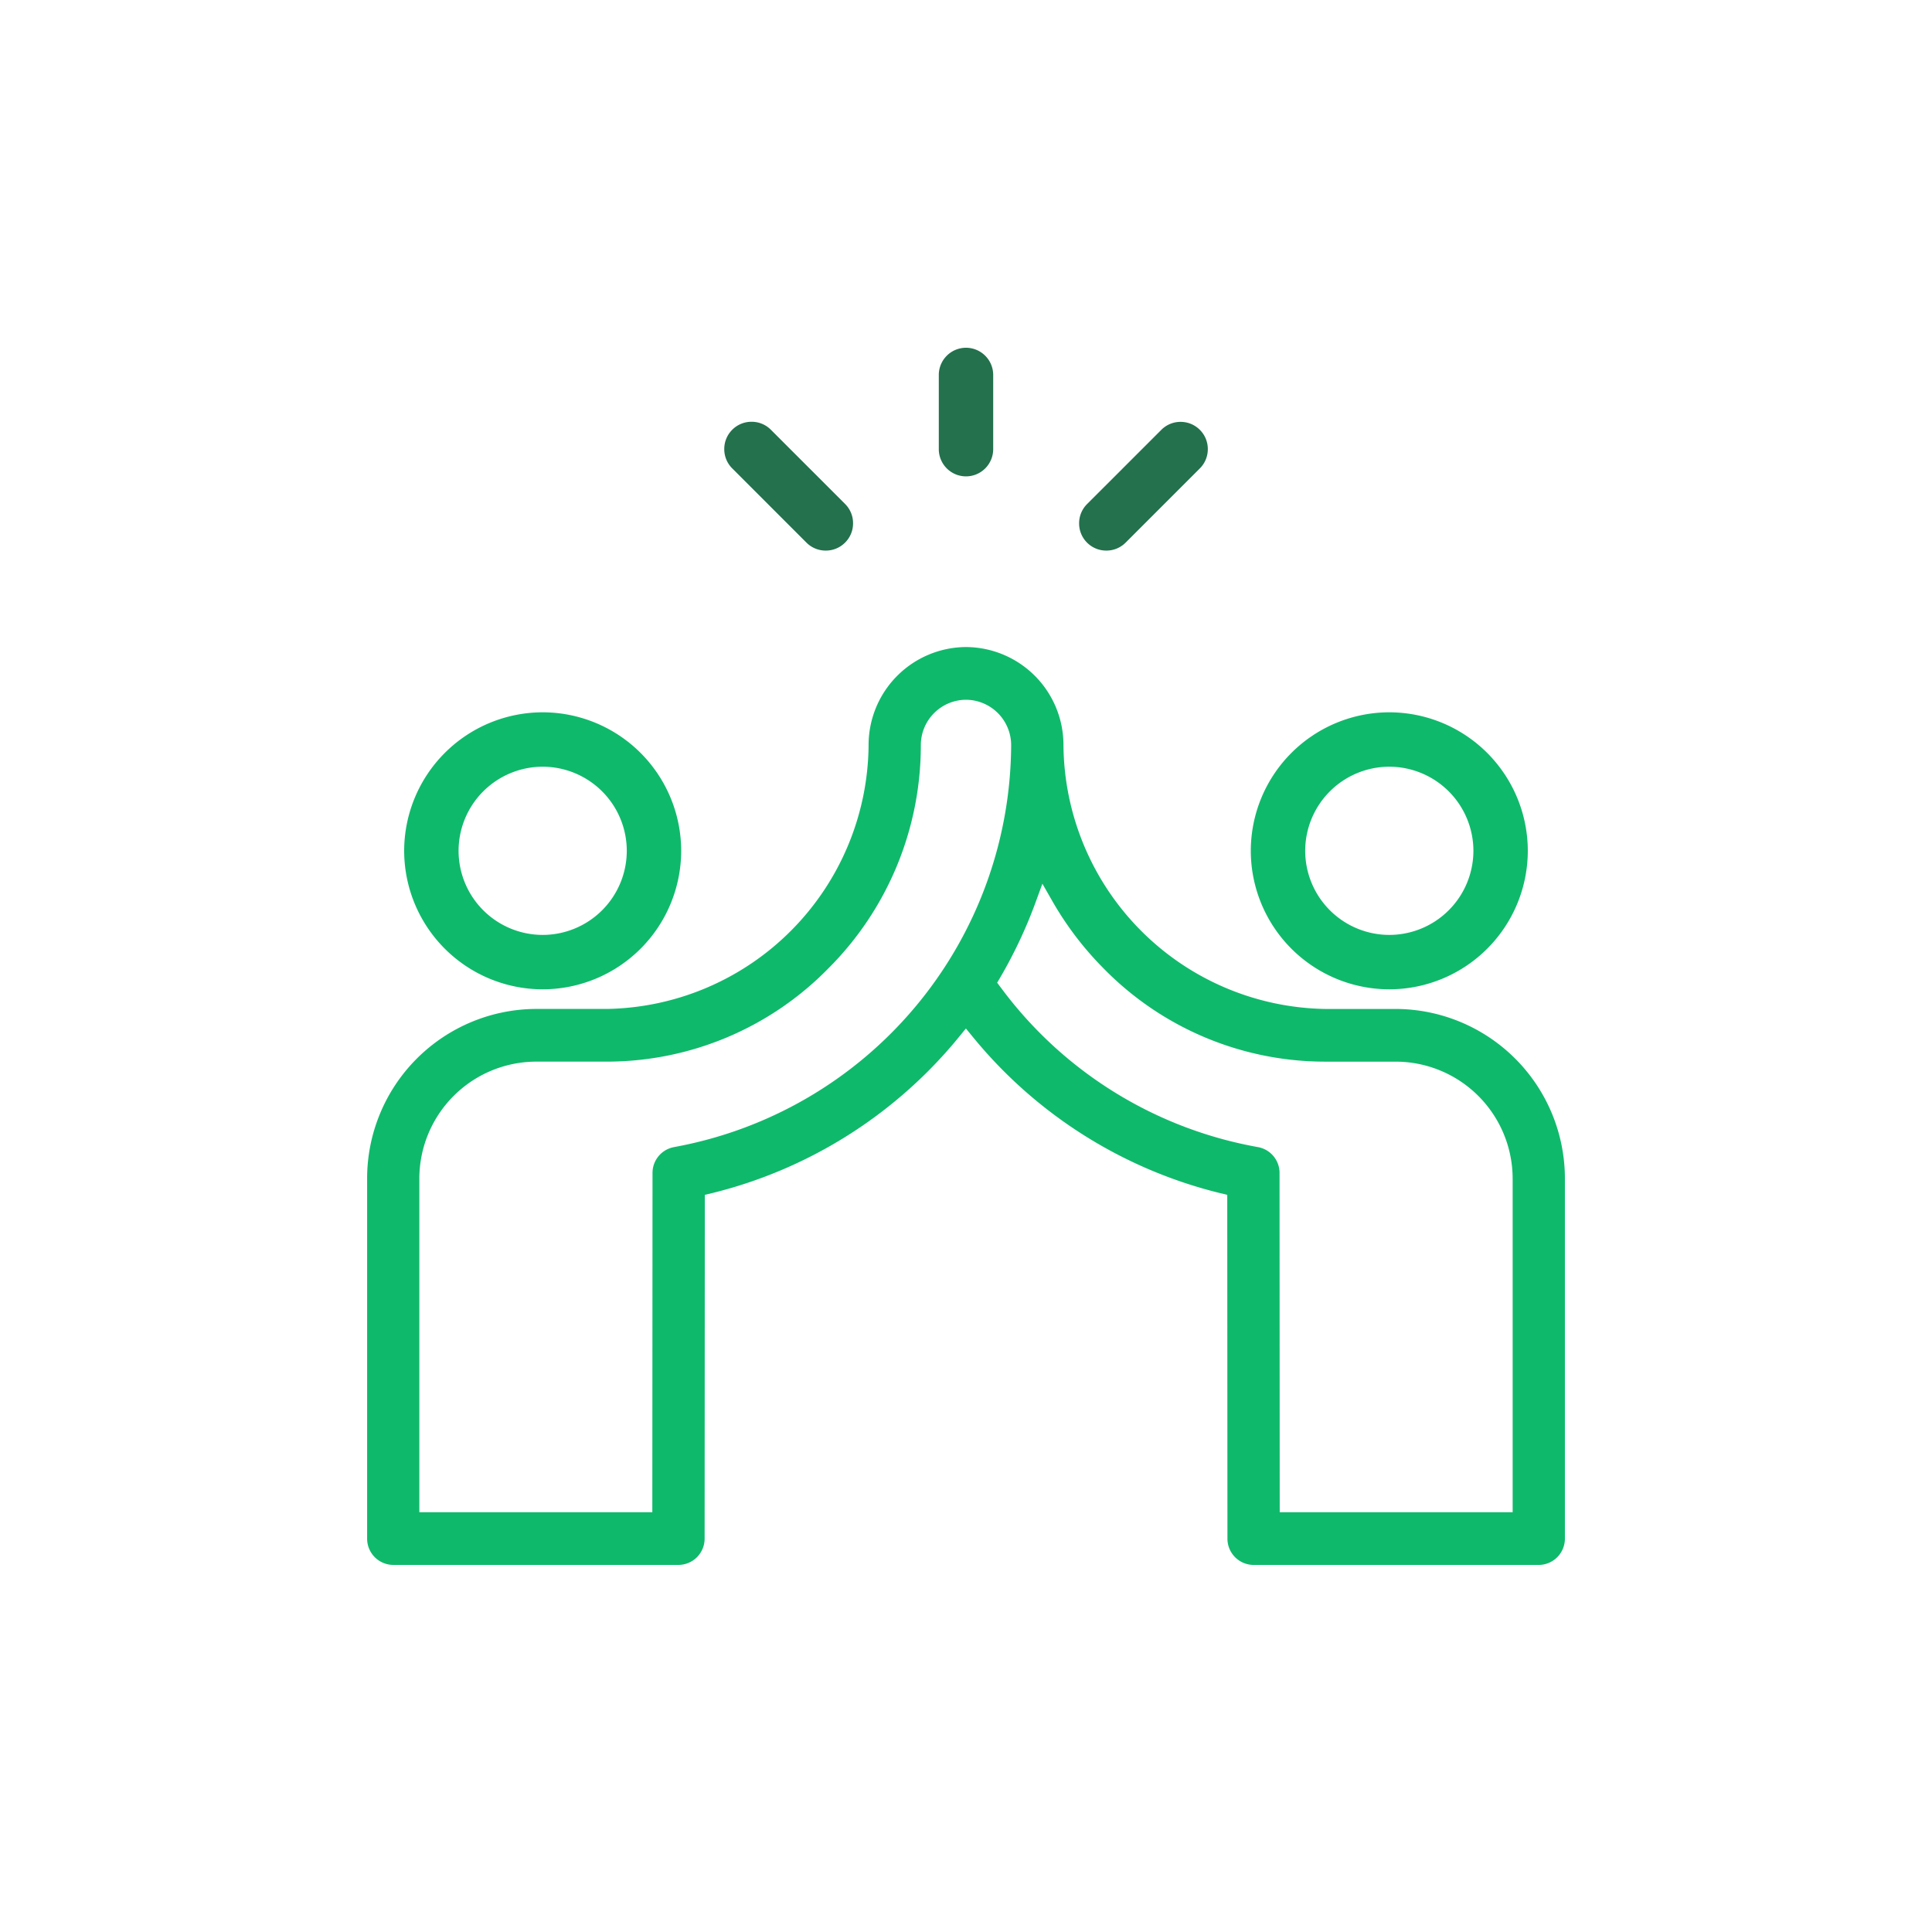 <?xml version="1.0" encoding="UTF-8"?> <svg xmlns="http://www.w3.org/2000/svg" xmlns:xlink="http://www.w3.org/1999/xlink" width="80" height="80" viewBox="0 0 100 100"><rect x="0" y="0" width="100" height="100" fill="#333333" stroke="none"/><defs><clipPath id="clip-ic-credible_buyer"><rect width="100" height="100"></rect></clipPath></defs><g id="ic-credible_buyer" data-name="ic-credible buyer" clip-path="url(#clip-ic-credible_buyer)"><rect width="100" height="100" fill="#fff"></rect><g id="credible_buyer" data-name="credible buyer" transform="translate(-2427.255 2805.657)"><path id="Tracé_929" data-name="Tracé 929" d="M2688.663-2781a1.41,1.41,0,0,0,1.408-1.408v-3.841a1.41,1.41,0,0,0-1.408-1.408,1.409,1.409,0,0,0-1.408,1.408v3.841A1.41,1.41,0,0,0,2688.663-2781Z" transform="translate(-211.408 0)" fill="#23714d"></path><path id="Tracé_930" data-name="Tracé 930" d="M2748.664-2751a1.4,1.4,0,0,0,1-.413l3.841-3.841a1.4,1.4,0,0,0,.412-1,1.4,1.4,0,0,0-.412-.995,1.4,1.4,0,0,0-1-.413,1.4,1.4,0,0,0-.995.413l-3.841,3.84a1.4,1.4,0,0,0-.413,1,1.4,1.4,0,0,0,.413,1A1.4,1.4,0,0,0,2748.664-2751Z" transform="translate(-264.146 -26.159)" fill="#23714d"></path><path id="Tracé_931" data-name="Tracé 931" d="M2601.508-2751.413a1.4,1.4,0,0,0,1,.413,1.4,1.4,0,0,0,1-.413,1.4,1.4,0,0,0,.413-1,1.4,1.4,0,0,0-.413-1l-3.84-3.841a1.4,1.4,0,0,0-1-.413,1.4,1.4,0,0,0-1,.413,1.4,1.4,0,0,0-.413,1,1.4,1.4,0,0,0,.413,1Z" transform="translate(-132.512 -26.159)" fill="#23714d"></path><path id="Tracé_932" data-name="Tracé 932" d="M2475.593-2628.488a7.177,7.177,0,0,0-7.169-7.169,7.178,7.178,0,0,0-7.169,7.169,7.178,7.178,0,0,0,7.169,7.169A7.177,7.177,0,0,0,2475.593-2628.488Zm-7.169,4.353a4.357,4.357,0,0,1-4.353-4.353,4.357,4.357,0,0,1,4.353-4.353,4.357,4.357,0,0,1,4.353,4.353A4.357,4.357,0,0,1,2468.424-2624.135Z" transform="translate(-13.08 -133.131)" fill="#0fb96b"></path><path id="Tracé_933" data-name="Tracé 933" d="M2837.593-2628.488a7.177,7.177,0,0,0-7.169-7.169,7.177,7.177,0,0,0-7.169,7.169,7.177,7.177,0,0,0,7.169,7.169A7.177,7.177,0,0,0,2837.593-2628.488Zm-7.169,4.353a4.358,4.358,0,0,1-4.353-4.353,4.358,4.358,0,0,1,4.353-4.353,4.358,4.358,0,0,1,4.353,4.353A4.358,4.358,0,0,1,2830.424-2624.135Z" transform="translate(-331.259 -133.131)" fill="#0fb96b"></path><path id="Tracé_934" data-name="Tracé 934" d="M2482.3-2661.571a5.071,5.071,0,0,0-5.043-5.086,5.071,5.071,0,0,0-5.044,5.086,13.771,13.771,0,0,1-13.532,13.645h-3.691a8.78,8.78,0,0,0-8.733,8.807v18.607a1.36,1.36,0,0,0,1.353,1.364h14.762a1.36,1.36,0,0,0,1.354-1.363l.01-17.792.378-.09a23.867,23.867,0,0,0,12.5-7.748c.087-.1.172-.207.258-.311l.378-.462.379.462a23.887,23.887,0,0,0,12.771,8.058l.377.091.01,17.793a1.36,1.36,0,0,0,1.353,1.363H2506.9a1.361,1.361,0,0,0,1.354-1.364v-18.607a8.781,8.781,0,0,0-8.735-8.807h-3.69A13.771,13.771,0,0,1,2482.3-2661.571Zm-20.144,20.795a1.357,1.357,0,0,0-1.127,1.345l-.01,17.555H2448.96v-17.243a6.061,6.061,0,0,1,6.028-6.079h3.691a16.046,16.046,0,0,0,11.452-4.826,16.315,16.315,0,0,0,4.786-11.547,2.349,2.349,0,0,1,2.337-2.357,2.35,2.35,0,0,1,2.338,2.357A21.248,21.248,0,0,1,2462.154-2640.777Zm43.394,1.657v17.243h-12.057l-.009-17.555a1.358,1.358,0,0,0-1.128-1.345,21.176,21.176,0,0,1-13.288-8.242l-.2-.265.167-.284a24.206,24.206,0,0,0,1.811-3.848l.363-.993.524.917a16.729,16.729,0,0,0,2.644,3.469,16.044,16.044,0,0,0,11.451,4.825h3.69A6.061,6.061,0,0,1,2505.549-2639.119Z" transform="translate(0 -105.509)" fill="#0fb96b"></path></g></g></svg> 